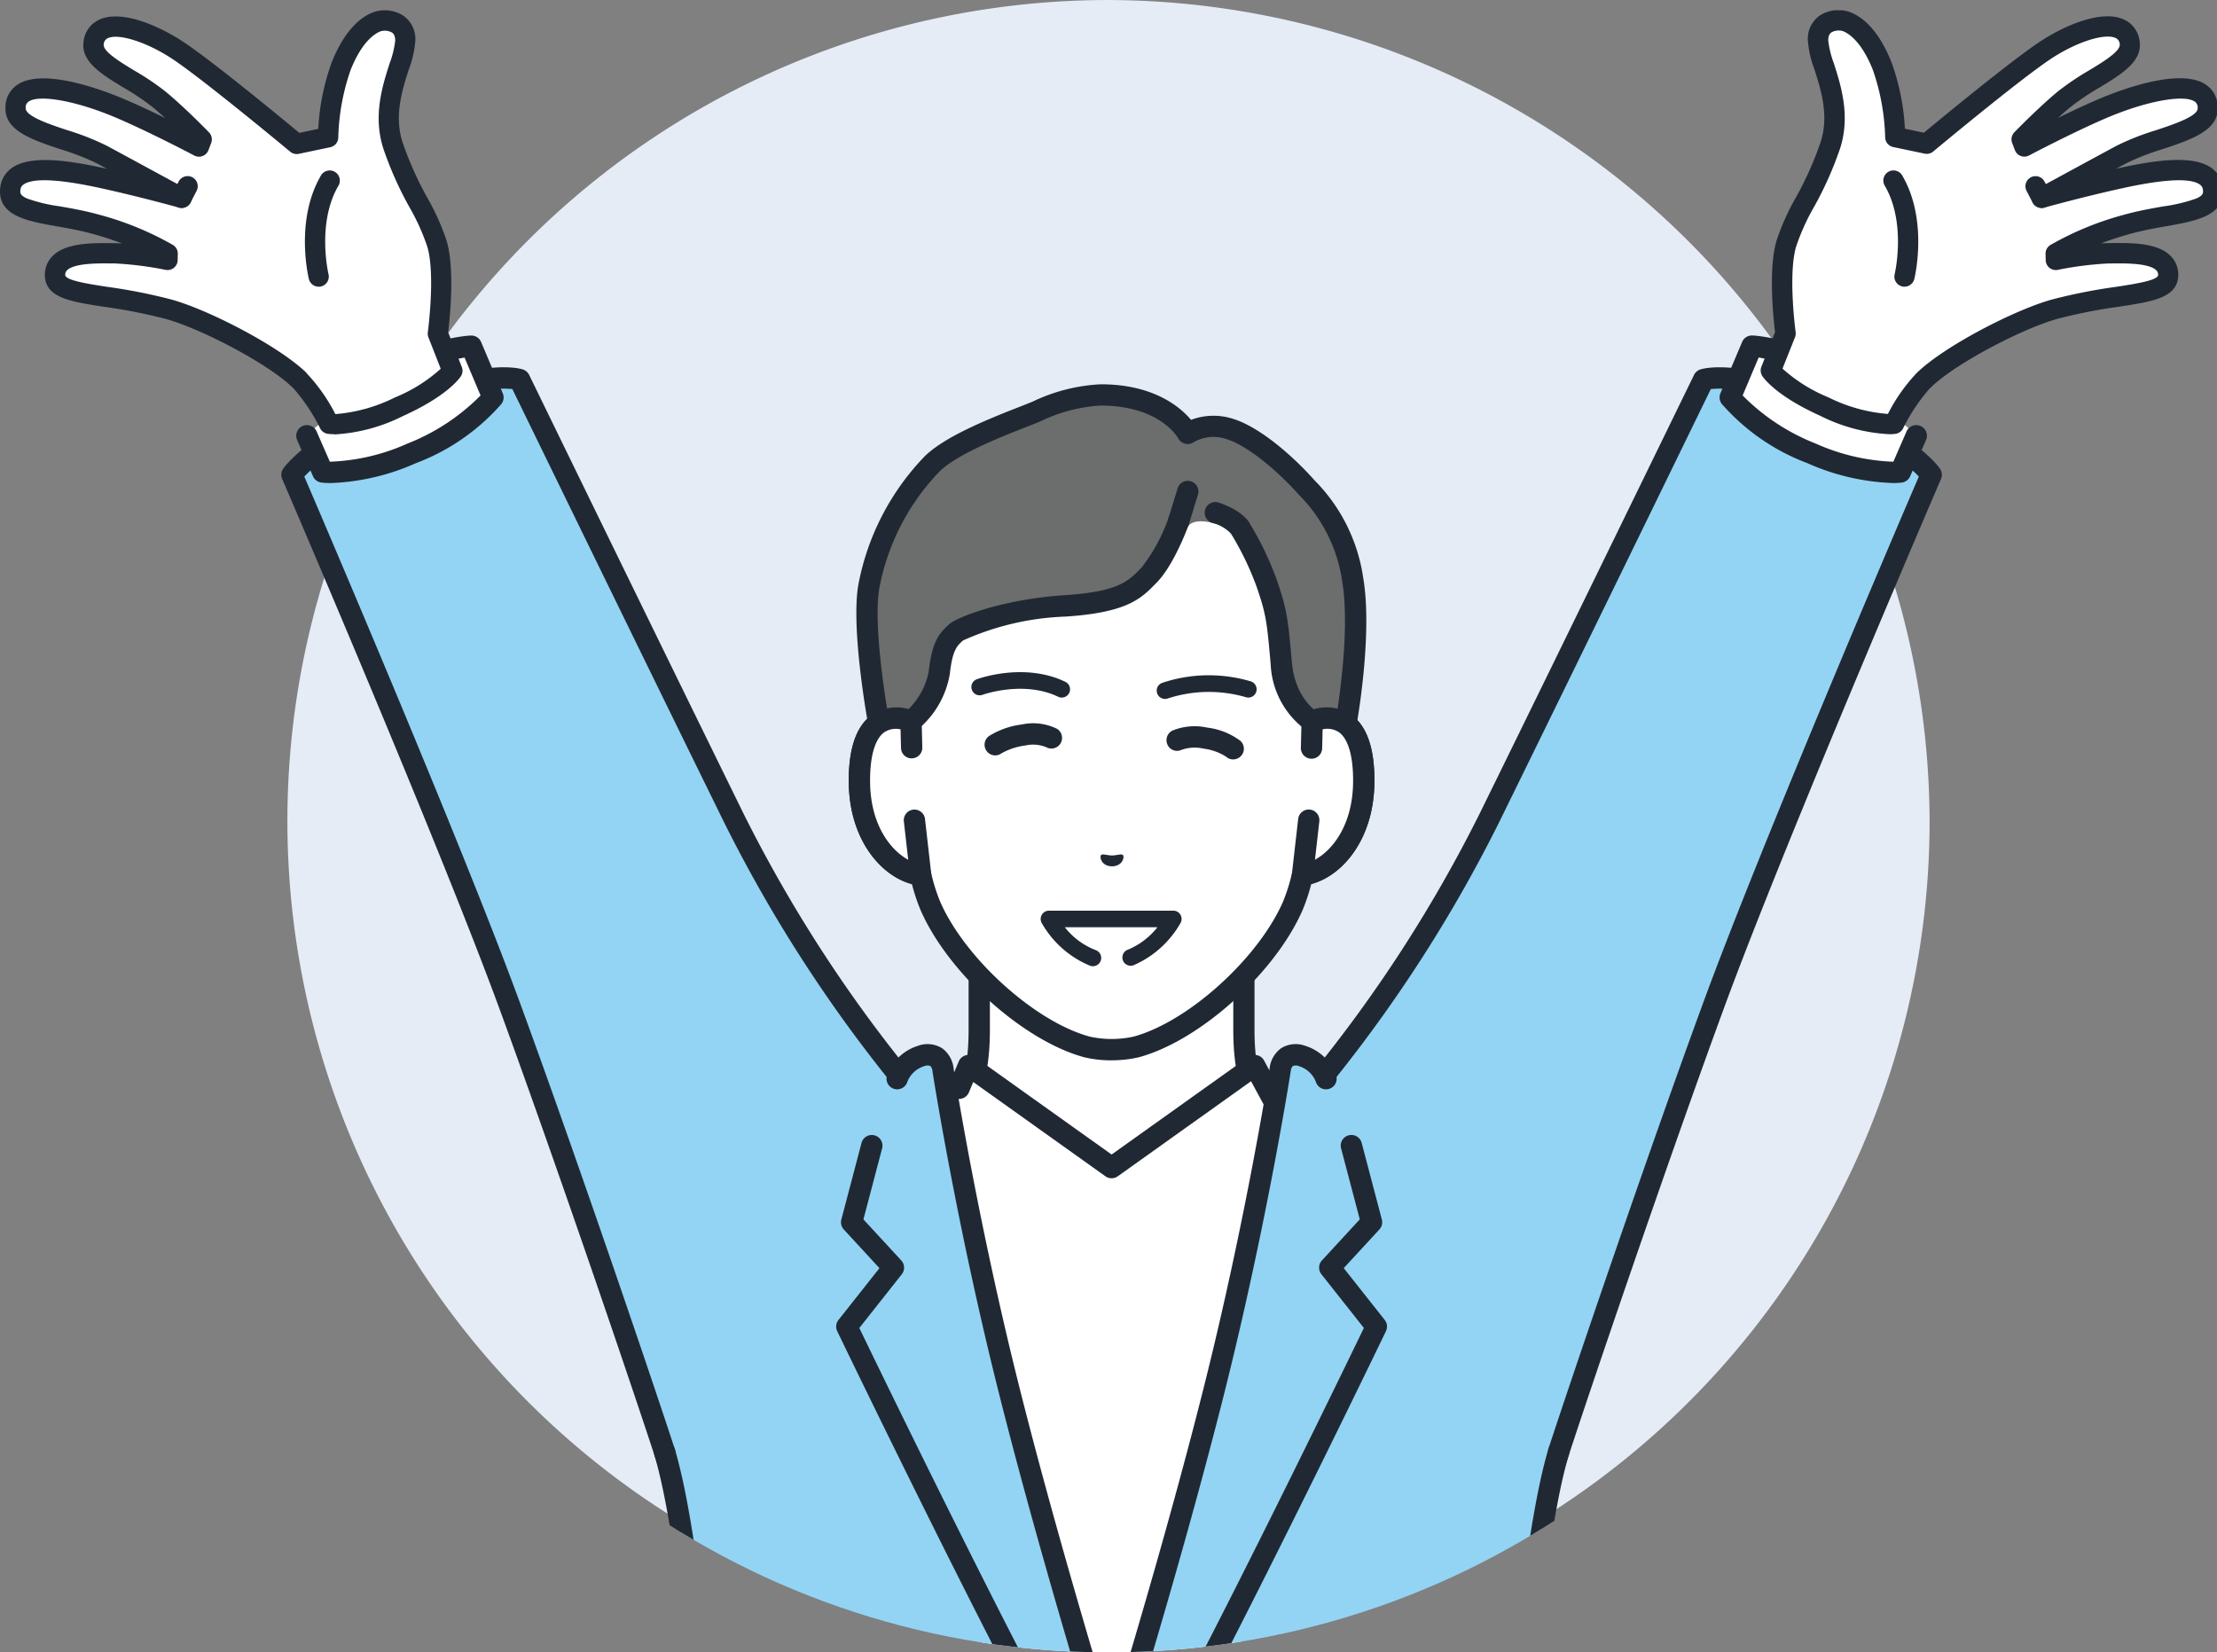 <svg xmlns="http://www.w3.org/2000/svg" xmlns:xlink="http://www.w3.org/1999/xlink" width="216.004" height="161.002" viewBox="0 0 216.004 161.002">
  <rect x="0" y="0" width="216.004" height="161.002" fill="#808080" stroke="none"/>
  <defs>
    <clipPath id="clip-path">
      <path id="合体_1" data-name="合体 1" d="M18823,22608v-23h-28v-58h216v58h-28v23a80,80,0,0,1-160,0Z" transform="translate(-18203 -17891)" fill="#868686"/>
    </clipPath>
    <clipPath id="clip-path-2">
      <rect id="長方形_31389" data-name="長方形 31389" width="216.602" height="184.247" transform="translate(0 0)" fill="none"/>
    </clipPath>
  </defs>
  <g id="グループ_71253" data-name="グループ 71253" transform="translate(-591.998 -4635.998)">
    <path id="パス_5729" data-name="パス 5729" d="M374.375,80a80,80,0,1,1-80-80,80.235,80.235,0,0,1,80,80" transform="translate(405.625 4636)" fill="#e5ecf5"/>
    <g id="マスクグループ_147" data-name="マスクグループ 147" clip-path="url(#clip-path)">
      <g id="グループ_71252" data-name="グループ 71252" transform="translate(592 4637.004)">
        <g id="グループ_71251" data-name="グループ 71251" transform="translate(0 -0.004)" clip-path="url(#clip-path-2)">
          <path id="パス_227193" data-name="パス 227193" d="M983.159,350.475A136.533,136.533,0,0,0,999.3,325.361c8.009-16.3,20.89-42.751,20.89-42.751s3.331-1.076,11.478,2.419c8.574,3.678,10.7,6.852,10.7,6.852s-15.06,34.955-21.222,51.759c-5.256,14.334-12.5,35.581-15.073,43.435s-6.741,16.122-22.91-5.812c-10.95-14.854,0-30.787,0-30.787" transform="translate(-854.206 -246.627)" fill="#93d4f4"/>
          <path id="パス_227194" data-name="パス 227194" d="M992.184,389.21c-4.265,0-9.692-4.656-16.963-14.518a25.79,25.79,0,0,1-4.281-21.817A32.62,32.62,0,0,1,975.2,342.7a1.015,1.015,0,0,1,.063-.082,136.749,136.749,0,0,0,16-24.9c7.917-16.109,20.76-42.483,20.889-42.748a1.038,1.038,0,0,1,.614-.533c.379-.122,3.94-1.094,12.206,2.453,8.755,3.756,11.06,7.088,11.153,7.228a1.038,1.038,0,0,1,.091.988c-.151.349-15.12,35.12-21.2,51.706-5.273,14.381-12.5,35.576-15.061,43.4-1.4,4.289-3.21,8.339-6.877,8.929a5.62,5.62,0,0,1-.892.07m-15.3-45.3a31.323,31.323,0,0,0-3.943,9.506,23.463,23.463,0,0,0,3.947,20.042c8.813,11.955,13.486,14.01,15.855,13.63,2.569-.413,4.033-3.861,5.234-7.525,2.567-7.837,9.8-29.066,15.085-43.469,5.664-15.446,18.988-46.561,20.991-51.224-.871-.928-3.563-3.356-9.9-6.076-6.049-2.595-9.3-2.565-10.366-2.446-1.772,3.638-13.329,27.362-20.662,42.282a139.259,139.259,0,0,1-16.237,25.28" transform="translate(-847.104 -239.44)" fill="#202933"/>
          <path id="パス_227195" data-name="パス 227195" d="M1331.165,258.013l-2.112,5a19.886,19.886,0,0,0,7.921,5.449c5.516,2.276,8.665,1.817,8.665,1.817l1.561-3.57-6.395-5.7c-6.334-2.916-9.641-2.989-9.641-2.989" transform="translate(-1160.477 -225.286)" fill="#fff"/>
          <path id="パス_227196" data-name="パス 227196" d="M1337.741,264.206a22.261,22.261,0,0,1-8.307-1.932,20.807,20.807,0,0,1-8.352-5.781,1.038,1.038,0,0,1-.129-1.031l2.112-5a1.039,1.039,0,0,1,.979-.633c.144,0,3.6.112,10.052,3.084a1.038,1.038,0,0,1-.868,1.885,32.067,32.067,0,0,0-8.549-2.824l-1.562,3.7a20.547,20.547,0,0,0,7.109,4.682,20.281,20.281,0,0,0,7.575,1.774l1.3-2.984a1.038,1.038,0,0,1,1.9.832l-1.561,3.57a1.038,1.038,0,0,1-.8.611,6.807,6.807,0,0,1-.9.048" transform="translate(-1153.333 -218.143)" fill="#202933"/>
          <path id="パス_227197" data-name="パス 227197" d="M1375.091,42.849c2.491-2.453,9.2-5.962,12.8-6.944,6.087-1.659,10.948-1.164,11.037-3.286.04-2.331-3.74-2.172-5.822-2.154a33.911,33.911,0,0,0-5.138.644l-.013-.616a29.293,29.293,0,0,1,7.01-2.862c4.332-1.2,8.587-.9,8.32-3.425-.283-2.674-5.182-1.89-8.986-1.06s-7.709,1.913-7.709,1.913,4.528-2.461,7.706-4.18,8.578-2.268,8.473-4.6c-.1-3.481-6.965-1.326-10.327.12s-7.544,3.657-7.544,3.657l-.267-.7s2.324-2.395,4.184-3.92c2.664-2.184,6.7-3.506,6.347-5.526-.488-2.811-5.063-1.322-8.268.817s-11.505,9.058-11.505,9.058l-3.066-.644a22.519,22.519,0,0,0-1.271-6.919c-1.225-3.081-2.7-4.04-3.5-4.336a1.971,1.971,0,0,0-2.747,1.808c-.029,2,2.6,5.966,1.2,10.258s-3.429,6.652-4.292,9.6-.074,8.724-.074,8.724l-1.422,3.617s1.053,1.634,5.205,3.505c4.562,2.056,6.8,1.68,6.8,1.68s1.758-3.346,2.872-4.23" transform="translate(-1187.685 -6.784)" fill="#fff"/>
          <path id="パス_227198" data-name="パス 227198" d="M1364.934,41.3a16.891,16.891,0,0,1-6.708-1.8c-4.293-1.935-5.5-3.677-5.629-3.869a.986.986,0,0,1-.089-.9l1.33-3.381c-.146-1.193-.676-6.1.138-8.876a22.749,22.749,0,0,1,1.886-4.226,32.831,32.831,0,0,0,2.414-5.4c.841-2.576.041-5.082-.6-7.1a9.817,9.817,0,0,1-.643-2.871,2.763,2.763,0,0,1,1.175-2.375,3.368,3.368,0,0,1,2.9-.342c1.139.423,2.77,1.615,4.075,4.9a22.35,22.35,0,0,1,1.308,6.476l1.85.388c1.663-1.379,8.359-6.9,11.221-8.815,2.424-1.618,6.025-3.178,8.193-2.247a2.639,2.639,0,0,1,1.594,2.081c.348,2.006-1.708,3.253-3.884,4.574a24.575,24.575,0,0,0-2.81,1.884c-.4.327-.823.7-1.24,1.077,1.23-.6,2.6-1.248,3.853-1.786,1.8-.773,7.864-3.165,10.482-1.493a2.631,2.631,0,0,1,1.219,2.252c.1,2.252-2.559,3.138-5.374,4.076a23.754,23.754,0,0,0-3.615,1.417l-.9.486.222-.049c3.45-.753,7.224-1.344,9.065-.015a2.668,2.668,0,0,1,1.112,1.935c.287,2.709-2.646,3.228-5.481,3.729-1.1.194-2.343.414-3.556.75-1.045.289-1.993.608-2.826.922.238-.013.471-.022.694-.024l.3,0c1.888-.022,4.473-.052,5.769,1.251a2.579,2.579,0,0,1,.748,1.909c0,.008,0,.016,0,.024-.09,2.148-2.484,2.514-5.8,3.02a51.346,51.346,0,0,0-5.965,1.176C1378,30.985,1371.4,34.4,1369,36.763a1,1,0,0,1-.079.07,17.766,17.766,0,0,0-2.613,3.916.987.987,0,0,1-.709.513,4.149,4.149,0,0,1-.66.042m-10.373-6.394a15.2,15.2,0,0,0,4.475,2.8,15.63,15.63,0,0,0,5.794,1.617,16.988,16.988,0,0,1,2.817-4c2.689-2.62,9.6-6.177,13.2-7.158a53.7,53.7,0,0,1,6.186-1.222c1.818-.278,4.079-.624,4.125-1.145a.6.6,0,0,0-.175-.469c-.708-.712-3.076-.684-4.348-.669l-.3,0a33.1,33.1,0,0,0-4.949.624.986.986,0,0,1-1.183-.945l-.013-.616a.986.986,0,0,1,.466-.858,30.07,30.07,0,0,1,7.267-2.975c1.3-.361,2.6-.59,3.739-.791a15.706,15.706,0,0,0,3.217-.768c.7-.313.672-.567.646-.813a.7.7,0,0,0-.3-.544c-.912-.658-3.432-.543-7.49.343-3.733.815-7.617,1.889-7.656,1.9a.986.986,0,0,1-.734-1.816s4.529-2.462,7.708-4.181a25.128,25.128,0,0,1,3.931-1.553c1.714-.571,4.062-1.353,4.027-2.133a.692.692,0,0,0-.311-.662c-1.106-.707-4.821,0-8.642,1.643-3.286,1.413-7.432,3.6-7.473,3.623a.986.986,0,0,1-1.382-.519l-.267-.7a.986.986,0,0,1,.213-1.039c.1-.1,2.385-2.453,4.266-4a26.071,26.071,0,0,1,3.037-2.045c1.373-.833,3.082-1.87,2.964-2.551a.691.691,0,0,0-.428-.606c-1.1-.47-3.873.441-6.321,2.075-3.124,2.085-11.338,8.926-11.421,9a.984.984,0,0,1-.834.208l-3.066-.644a.986.986,0,0,1-.783-.953,21.66,21.66,0,0,0-1.2-6.566c-1.133-2.848-2.426-3.59-2.929-3.777a1.435,1.435,0,0,0-1.1.121c-.133.091-.31.27-.318.777a9.181,9.181,0,0,0,.55,2.243c.69,2.163,1.636,5.126.6,8.307a34.481,34.481,0,0,1-2.546,5.708,20.99,20.99,0,0,0-1.737,3.859c-.793,2.705-.051,8.258-.043,8.314a.99.99,0,0,1-.059.494Zm13.742,1.15h0Z" transform="translate(-1180.897 0.004)" fill="#202933"/>
          <path id="パス_227199" data-name="パス 227199" d="M1557.533,130.783a.986.986,0,0,1-.877-.534l-.561-1.087a.986.986,0,1,1,1.752-.9l.561,1.087a.986.986,0,0,1-.875,1.438" transform="translate(-1358.625 -111.522)" fill="#202933"/>
          <path id="パス_227200" data-name="パス 227200" d="M1448.728,134.359a.987.987,0,0,1-.959-1.219c.016-.067,1.164-4.992-.966-8.625a.986.986,0,0,1,1.7-1c2.543,4.338,1.238,9.856,1.181,10.089a.986.986,0,0,1-.957.752" transform="translate(-1263.173 -107.425)" fill="#202933"/>
          <path id="パス_227201" data-name="パス 227201" d="M283.454,350.475a136.537,136.537,0,0,1-16.137-25.114c-8.009-16.3-20.89-42.751-20.89-42.751s-3.331-1.076-11.478,2.419c-8.574,3.678-10.7,6.852-10.7,6.852s15.06,34.955,21.222,51.759c5.256,14.334,12.5,35.581,15.073,43.435s6.741,16.122,22.91-5.812c10.95-14.854,0-30.787,0-30.787" transform="translate(-195.805 -246.627)" fill="#93d4f4"/>
          <path id="パス_227202" data-name="パス 227202" d="M260.183,389.211a5.611,5.611,0,0,1-.893-.07c-3.666-.589-5.472-4.64-6.877-8.929-2.563-7.825-9.788-29.02-15.061-43.4-6.081-16.585-21.05-51.357-21.2-51.706a1.038,1.038,0,0,1,.091-.988c.094-.14,2.4-3.472,11.153-7.228,8.266-3.546,11.827-2.575,12.206-2.453a1.038,1.038,0,0,1,.614.533c.129.265,12.972,26.639,20.888,42.748a136.737,136.737,0,0,0,16,24.9,1.022,1.022,0,0,1,.063.082,32.623,32.623,0,0,1,4.261,10.174,25.79,25.79,0,0,1-4.281,21.817c-7.27,9.862-12.7,14.518-16.963,14.518M218.31,284.873c2,4.667,15.327,35.779,20.99,51.223,5.281,14.4,12.518,35.632,15.085,43.469,1.2,3.665,2.665,7.113,5.234,7.525,2.369.38,7.042-1.675,15.855-13.63a23.462,23.462,0,0,0,3.947-20.042,31.328,31.328,0,0,0-3.943-9.505,139.25,139.25,0,0,1-16.237-25.28c-7.334-14.923-18.894-38.653-20.663-42.284-1.05-.116-4.3-.154-10.365,2.448-6.333,2.717-9.026,5.142-9.9,6.076" transform="translate(-188.661 -239.441)" fill="#202933"/>
          <path id="パス_227203" data-name="パス 227203" d="M241.953,261l-6.395,5.7,1.561,3.57s3.149.459,8.665-1.817a19.886,19.886,0,0,0,7.921-5.448l-2.112-5s-3.307.073-9.641,2.989" transform="translate(-205.68 -225.287)" fill="#fff"/>
          <path id="パス_227204" data-name="パス 227204" d="M230.727,264.206a6.789,6.789,0,0,1-.9-.048,1.038,1.038,0,0,1-.8-.611l-1.562-3.57a1.038,1.038,0,0,1,1.9-.832l1.305,2.984a20.141,20.141,0,0,0,7.575-1.774,20.548,20.548,0,0,0,7.109-4.682l-1.56-3.691a32.357,32.357,0,0,0-8.55,2.82,1.038,1.038,0,0,1-.868-1.885c6.456-2.972,9.909-3.081,10.052-3.084a1.039,1.039,0,0,1,.979.633l2.111,5a1.037,1.037,0,0,1-.129,1.031,20.81,20.81,0,0,1-8.352,5.781,22.262,22.262,0,0,1-8.307,1.932" transform="translate(-198.534 -218.143)" fill="#202933"/>
          <path id="パス_227205" data-name="パス 227205" d="M36,42.849c-2.491-2.453-9.2-5.962-12.8-6.944-6.087-1.659-10.948-1.164-11.037-3.286-.04-2.331,3.739-2.172,5.822-2.154a33.911,33.911,0,0,1,5.138.644l.013-.616a29.293,29.293,0,0,0-7.01-2.862c-4.331-1.2-8.587-.9-8.32-3.425.283-2.674,5.182-1.89,8.986-1.06S24.5,25.059,24.5,25.059s-4.528-2.461-7.706-4.18-8.578-2.268-8.473-4.6c.1-3.481,6.965-1.326,10.327.12s7.544,3.657,7.544,3.657l.267-.7s-2.324-2.395-4.184-3.92c-2.664-2.184-6.7-3.506-6.347-5.526.488-2.811,5.063-1.322,8.268.817S35.7,19.79,35.7,19.79l3.066-.644a22.522,22.522,0,0,1,1.271-6.919c1.226-3.081,2.7-4.04,3.5-4.336A1.971,1.971,0,0,1,46.282,9.7c.029,2-2.6,5.966-1.2,10.258s3.429,6.652,4.292,9.6.074,8.724.074,8.724l1.422,3.617S49.821,43.526,45.67,45.4c-4.562,2.056-6.8,1.68-6.8,1.68S37.111,43.732,36,42.849" transform="translate(-6.801 -6.784)" fill="#fff"/>
          <path id="パス_227206" data-name="パス 227206" d="M32.565,41.3a4.15,4.15,0,0,1-.66-.042.986.986,0,0,1-.709-.513,17.767,17.767,0,0,0-2.612-3.916.991.991,0,0,1-.079-.07C26.1,34.4,19.5,30.985,16.135,30.068a51.331,51.331,0,0,0-5.965-1.176c-3.313-.507-5.708-.873-5.8-3.02,0-.008,0-.016,0-.024a2.579,2.579,0,0,1,.748-1.909c1.3-1.3,3.881-1.272,5.769-1.251l.3,0c.223,0,.456.011.694.024-.833-.314-1.78-.632-2.826-.922-1.213-.336-2.458-.556-3.556-.75-2.835-.5-5.768-1.02-5.481-3.729a2.668,2.668,0,0,1,1.112-1.935c1.84-1.329,5.615-.738,9.065.015l.222.049-.9-.486A23.77,23.77,0,0,0,5.9,13.541C3.088,12.6.429,11.717.53,9.448A2.622,2.622,0,0,1,1.749,7.213c2.617-1.672,8.685.72,10.482,1.493,1.252.538,2.624,1.185,3.853,1.786-.418-.379-.841-.75-1.24-1.077a24.6,24.6,0,0,0-2.81-1.884C9.858,6.211,7.8,4.964,8.151,2.958A2.639,2.639,0,0,1,9.744.877c2.168-.93,5.769.629,8.193,2.247C20.8,5.034,27.5,10.56,29.158,11.939l1.85-.388a22.356,22.356,0,0,1,1.308-6.476C33.621,1.793,35.252.6,36.39.178a3.369,3.369,0,0,1,2.9.343A2.763,2.763,0,0,1,40.467,2.9a9.819,9.819,0,0,1-.643,2.871c-.643,2.014-1.443,4.519-.6,7.1a32.829,32.829,0,0,0,2.414,5.4,22.756,22.756,0,0,1,1.886,4.226c.814,2.777.284,7.683.138,8.876l1.33,3.381a.986.986,0,0,1-.089.9c-.124.192-1.335,1.934-5.629,3.87a16.891,16.891,0,0,1-6.708,1.8m-2.712-5.981a16.992,16.992,0,0,1,2.817,4,15.635,15.635,0,0,0,5.793-1.618,15.169,15.169,0,0,0,4.475-2.8l-1.2-3.061a.987.987,0,0,1-.059-.494c.008-.056.75-5.609-.043-8.314a20.989,20.989,0,0,0-1.737-3.858,34.483,34.483,0,0,1-2.546-5.708c-1.039-3.181-.093-6.144.6-8.307a9.177,9.177,0,0,0,.55-2.242c-.007-.507-.185-.686-.318-.777a1.434,1.434,0,0,0-1.1-.121c-.5.187-1.8.929-2.929,3.777a21.662,21.662,0,0,0-1.2,6.567.986.986,0,0,1-.783.953l-3.066.644a.984.984,0,0,1-.834-.208c-.083-.069-8.3-6.91-11.421-9-2.448-1.634-5.225-2.545-6.321-2.075a.69.69,0,0,0-.428.606c-.118.68,1.591,1.718,2.964,2.551A26.054,26.054,0,0,1,16.094,7.89c1.882,1.543,4.17,3.9,4.266,4a.986.986,0,0,1,.213,1.039l-.267.7a.986.986,0,0,1-1.382.519c-.041-.022-4.187-2.21-7.473-3.623C7.632,8.875,3.917,8.169,2.811,8.875a.678.678,0,0,0-.31.645c-.036.8,2.312,1.579,4.027,2.15a25.133,25.133,0,0,1,3.93,1.553c3.178,1.719,7.708,4.181,7.708,4.181a.986.986,0,0,1-.734,1.816c-.039-.011-3.924-1.085-7.656-1.9-4.058-.886-6.578-1-7.49-.343a.7.7,0,0,0-.3.544c-.026.246-.053.5.646.813a15.71,15.71,0,0,0,3.217.768c1.141.2,2.435.431,3.739.791a30.089,30.089,0,0,1,7.268,2.974.986.986,0,0,1,.465.859l-.013.616a.986.986,0,0,1-1.183.945,33.122,33.122,0,0,0-4.949-.624l-.3,0c-1.271-.015-3.639-.043-4.348.67a.6.6,0,0,0-.175.469c.046.521,2.307.867,4.125,1.145a53.712,53.712,0,0,1,6.186,1.222c3.6.981,10.51,4.538,13.2,7.158" transform="translate(0 0.004)" fill="#202933"/>
          <path id="パス_227207" data-name="パス 227207" d="M132.715,130.783a.986.986,0,0,1-.875-1.438l.561-1.087a.986.986,0,1,1,1.752.9l-.561,1.087a.986.986,0,0,1-.877.534" transform="translate(-115.021 -111.522)" fill="#202933"/>
          <path id="パス_227208" data-name="パス 227208" d="M235.535,134.36a.985.985,0,0,1-.956-.752c-.057-.233-1.363-5.75,1.181-10.089a.986.986,0,0,1,1.7,1c-2.134,3.64-.978,8.576-.966,8.625a.987.987,0,0,1-.959,1.218" transform="translate(-204.488 -107.426)" fill="#202933"/>
          <path id="パス_227209" data-name="パス 227209" d="M695.362,719.714c-2.46-2.6-3.8-4.783-3.8-10.173V698.895l-12.894,6.919-12.894-6.919v10.646c0,5.39-1.335,7.576-3.8,10.173-1.966,2.075-8.757,7.087-8.757,7.087l15.891,17.258h19.111L704.118,726.8s-6.79-5.011-8.757-7.087" transform="translate(-570.371 -610.247)" fill="#fff"/>
          <path id="パス_227210" data-name="パス 227210" d="M681.084,737.952a1.038,1.038,0,0,1-.763-1.741L695.432,719.8a90.087,90.087,0,0,1-7.967-6.517c-2.706-2.856-4.08-5.324-4.08-10.887v-8.912l-11.366,6.1a1.037,1.037,0,0,1-.981,0l-11.366-6.1V702.4c0,5.563-1.374,8.03-4.08,10.887a90.051,90.051,0,0,1-7.967,6.517l15.111,16.411a1.038,1.038,0,0,1-1.527,1.406L645.319,720.36a1.038,1.038,0,0,1,.147-1.538,108.532,108.532,0,0,0,8.62-6.966c2.428-2.563,3.511-4.536,3.511-9.459V691.751a1.038,1.038,0,0,1,1.529-.915l12.4,6.656,12.4-6.656a1.038,1.038,0,0,1,1.528.915V702.4c0,4.923,1.083,6.9,3.511,9.459a108.5,108.5,0,0,0,8.62,6.966,1.038,1.038,0,0,1,.147,1.538l-15.891,17.258a1.035,1.035,0,0,1-.764.335" transform="translate(-563.228 -603.103)" fill="#202933"/>
          <path id="パス_227211" data-name="パス 227211" d="M686.643,792.3l1.586-1.053,3.39-6.249,13.938,9.942h0L719.5,785l3.39,6.249,1.586,1.053,2.626,2.587-4.212,23.8-9.6,45.688H697.825l-9.6-45.688-4.212-23.8Z" transform="translate(-597.256 -682.174)" fill="#fff"/>
          <path id="パス_227213" data-name="パス 227213" d="M744.46,788.833a1.037,1.037,0,0,1-.6-.193l-12.879-9.187-.412.988a1.038,1.038,0,1,1-1.915-.8l.913-2.189a1.038,1.038,0,0,1,1.56-.445l13.336,9.512,13.335-9.512a1.038,1.038,0,0,1,1.515.351l3.323,6.139a1.038,1.038,0,1,1-1.825.988l-2.764-5.106-12.982,9.26a1.036,1.036,0,0,1-.6.193" transform="translate(-636.159 -675.028)" fill="#202933"/>
          <path id="パス_227215" data-name="パス 227215" d="M574.614,804.537a2.861,2.861,0,0,0-2.071-1.946,1.518,1.518,0,0,0-2.155,1.33s-2.232,14.465-6.432,31.179-9.993,35.267-9.994,35.269-5.794-18.556-9.993-35.269-6.432-31.179-6.432-31.179a1.518,1.518,0,0,0-2.155-1.33,2.861,2.861,0,0,0-2.071,1.946l-21.753,36.6H510.4c3.276,10.87,5.1,42.762,5.1,42.762h76.922s1.825-31.892,5.1-42.762l-1.074-.12Z" transform="translate(-445.661 -700.689)" fill="#93d4f4"/>
          <path id="パス_227216" data-name="パス 227216" d="M702.944,864.27a1.038,1.038,0,0,1-.939-.6c-.1-.218-5.913-18.95-10.061-35.458-4.164-16.57-6.429-31.129-6.451-31.274,0-.027-.007-.054-.009-.081a.749.749,0,0,0-.208-.444.849.849,0,0,0-.615.031,2.573,2.573,0,0,0-1.611,1.5,1.038,1.038,0,1,1-1.975-.637,4.678,4.678,0,0,1,2.992-2.852,2.683,2.683,0,0,1,2.389.25,2.792,2.792,0,0,1,1.093,1.943c.111.71,2.354,14.923,6.409,31.058,3.113,12.39,7.15,25.94,8.988,31.987,1.833-6.025,5.852-19.511,8.986-31.987,4.054-16.135,6.3-30.348,6.409-31.058a2.791,2.791,0,0,1,1.093-1.943,2.682,2.682,0,0,1,2.389-.25,4.679,4.679,0,0,1,2.992,2.852,1.038,1.038,0,1,1-1.975.637,2.567,2.567,0,0,0-1.611-1.5.849.849,0,0,0-.615-.031.759.759,0,0,0-.209.459c0,.027,0,.039-.008.066-.022.145-2.288,14.7-6.451,31.274-4.225,16.814-10.011,35.34-10.04,35.411a1.038,1.038,0,0,1-.934.642h-.026" transform="translate(-594.643 -693.552)" fill="#202933"/>
          <path id="パス_227217" data-name="パス 227217" d="M508.354,1143.939a1.038,1.038,0,0,1-1.035-.978c-.018-.318-1.855-31.893-5.059-42.522a1.038,1.038,0,0,1,1.987-.6c3.274,10.863,5.069,41.695,5.144,43a1.038,1.038,0,0,1-.977,1.1l-.06,0" transform="translate(-438.515 -959.692)" fill="#202933"/>
          <path id="パス_227218" data-name="パス 227218" d="M1149.925,1143.938h-.06a1.038,1.038,0,0,1-.977-1.1c.075-1.307,1.87-32.139,5.144-43a1.038,1.038,0,0,1,1.987.6c-3.2,10.628-5.04,42.2-5.059,42.521a1.038,1.038,0,0,1-1.035.978" transform="translate(-1003.163 -959.692)" fill="#202933"/>
          <path id="パス_227219" data-name="パス 227219" d="M662,921.222a1.037,1.037,0,0,1-.919-.555c-7.98-15.165-18.594-37.191-18.7-37.412a1.038,1.038,0,0,1,.121-1.094l3.992-5.049-3.472-3.767a1.037,1.037,0,0,1-.24-.968l1.96-7.445a1.038,1.038,0,1,1,2.007.529l-1.816,6.9,3.688,4a1.038,1.038,0,0,1,.051,1.347l-4.139,5.234c1.739,3.6,11.151,23.012,18.385,36.762a1.038,1.038,0,0,1-.918,1.521" transform="translate(-560.811 -754.549)" fill="#202933"/>
          <path id="パス_227220" data-name="パス 227220" d="M902.777,921.222a1.038,1.038,0,0,1-.917-1.521c7.235-13.75,16.646-33.164,18.385-36.762l-4.138-5.234a1.038,1.038,0,0,1,.051-1.347l3.688-4-1.816-6.9a1.038,1.038,0,1,1,2.007-.529l1.96,7.445a1.037,1.037,0,0,1-.24.968l-3.473,3.767,3.992,5.049a1.038,1.038,0,0,1,.121,1.094c-.106.221-10.721,22.247-18.7,37.412a1.038,1.038,0,0,1-.919.555" transform="translate(-787.364 -754.549)" fill="#202933"/>
          <path id="パス_227221" data-name="パス 227221" d="M844.345,1380.462a1.614,1.614,0,1,1-1.614-1.614,1.614,1.614,0,0,1,1.614,1.614" transform="translate(-734.43 -1203.956)" fill="#202933"/>
          <path id="パス_227222" data-name="パス 227222" d="M704.259,347.2h0V337.146a17.237,17.237,0,0,0-2.12-8.3c-2.666-4.854-8.057-10.506-17.341-10.546h-.163c-9.284.04-14.675,5.691-17.341,10.546a17.234,17.234,0,0,0-2.12,8.3V347.2h0c-2.163-.819-5.125-.286-5.023,6.051.091,5.613,3.471,8.62,5.964,8.932h0a18.572,18.572,0,0,0,.963,3.052c2.583,5.861,9.594,12.171,15.239,13.7a10.949,10.949,0,0,0,4.8,0c5.645-1.53,12.655-7.84,15.239-13.7a18.584,18.584,0,0,0,.963-3.052h0c2.494-.311,5.873-3.318,5.964-8.932.1-6.336-2.859-6.87-5.022-6.051" transform="translate(-576.414 -277.928)" fill="#fff"/>
          <path id="パス_227223" data-name="パス 227223" d="M677.571,373.1a11.4,11.4,0,0,1-2.665-.3c-5.93-1.608-13.218-8.149-15.923-14.286a18.437,18.437,0,0,1-.863-2.582c-3.038-.81-6.063-4.323-6.152-9.8-.054-3.351.711-5.608,2.276-6.707a3.976,3.976,0,0,1,2.748-.673V330a18.323,18.323,0,0,1,2.248-8.8c2.262-4.12,7.641-11.039,18.246-11.084h.167c10.609.045,15.988,6.964,18.251,11.084a18.324,18.324,0,0,1,2.248,8.8v8.744a3.981,3.981,0,0,1,2.748.673c1.564,1.1,2.33,3.356,2.275,6.707-.089,5.48-3.115,8.993-6.152,9.8a18.412,18.412,0,0,1-.858,2.571c-2.71,6.148-10,12.689-15.921,14.3a11.407,11.407,0,0,1-2.672.3m-21.056-32.3a1.843,1.843,0,0,0-1.078.317c-.94.661-1.435,2.427-1.394,4.975.082,5.037,3.005,7.663,5.055,7.919a1.037,1.037,0,0,1,.882.795,17.527,17.527,0,0,0,.906,2.88c2.44,5.537,9.244,11.667,14.556,13.107a9.95,9.95,0,0,0,4.266,0c5.3-1.438,12.106-7.567,14.551-13.116a17.51,17.51,0,0,0,.9-2.869,1.038,1.038,0,0,1,.883-.795c2.05-.256,4.973-2.881,5.055-7.918.041-2.548-.454-4.314-1.393-4.975a2.444,2.444,0,0,0-2.221-.09c-.031.012-.063.022-.095.031a1.038,1.038,0,0,1-1.314-1V330a16.242,16.242,0,0,0-1.992-7.8A18.387,18.387,0,0,0,677.648,312.2h-.158A18.386,18.386,0,0,0,661.058,322.2a16.242,16.242,0,0,0-1.992,7.8v10.055a1.038,1.038,0,0,1-1.406.97,3.333,3.333,0,0,0-1.146-.228" transform="translate(-569.27 -270.785)" fill="#202933"/>
          <path id="パス_227224" data-name="パス 227224" d="M697.268,308.243a51.431,51.431,0,0,1-3.806,4.788c-1.373,1.406-2.439,2.637-8.237,3.013s-10.047,2.086-10.589,2.586c-.653.6-1.322,1.126-1.624,3.909a8,8,0,0,1-2.758,4.739l-1.9,1.965-1.227-1.718s-1.689-9.133-.983-13.331a23.455,23.455,0,0,1,6.194-12.013c1.7-1.644,5.332-3.2,8.906-4.587,2.545-.987,4.8-2.109,7.5-2.109,6.487,0,8.476,3.747,8.476,3.747a4.89,4.89,0,0,1,4.144-.417c2.478.777,5.632,3.636,7.44,5.678a15.947,15.947,0,0,1,4.487,8.937c.938,5.424-.675,14.243-.675,14.243l-1.937,1.569-1.332-1.965s-2.636-1.492-3-5.644-.452-4.989-1.423-7.8a29.38,29.38,0,0,0-2.582-5.357,15.511,15.511,0,0,1-2.685-.511c-1.888-.5-2.378.277-2.378.277" transform="translate(-581.497 -258.007)" fill="#6c6d6d"/>
          <path id="パス_227225" data-name="パス 227225" d="M898.156,366.682a1.038,1.038,0,0,1-.992-1.344l.888-2.882a1.038,1.038,0,1,1,1.983.611l-.888,2.882a1.038,1.038,0,0,1-.991.732" transform="translate(-783.328 -315.843)" fill="#202933"/>
          <path id="パス_227226" data-name="パス 227226" d="M927.821,380.813a3.784,3.784,0,0,0-1.881-1.077,1.038,1.038,0,0,1,.654-1.97c2.243.744,2.913,1.807,3.025,2.013l-1.823.991a.272.272,0,0,0,.025.043" transform="translate(-807.874 -329.803)" fill="#202933"/>
          <path id="パス_227227" data-name="パス 227227" d="M661.215,323.138c-.026,0-.052,0-.078,0a1.038,1.038,0,0,1-.767-.431l-1.227-1.718a1.04,1.04,0,0,1-.176-.415c-.07-.38-1.714-9.363-.986-13.692a24.523,24.523,0,0,1,6.5-12.587c1.854-1.792,5.543-3.37,9.252-4.808.41-.159.813-.322,1.211-.482a17.294,17.294,0,0,1,6.661-1.7c5.152,0,7.747,2.214,8.8,3.466a6.186,6.186,0,0,1,4.128-.088c2.669.837,5.927,3.745,7.906,5.981a16.923,16.923,0,0,1,4.732,9.449c.958,5.542-.609,14.239-.676,14.606a1.038,1.038,0,0,1-.368.62l-1.937,1.568a1.038,1.038,0,0,1-1.512-.224l-1.215-1.792a8.372,8.372,0,0,1-3.3-6.306c-.363-4.089-.428-4.825-1.37-7.554a28.566,28.566,0,0,0-2.478-5.141,1.038,1.038,0,0,1,1.754-1.11,30.2,30.2,0,0,1,2.686,5.573c1.025,2.97,1.112,3.945,1.476,8.048.311,3.507,2.4,4.784,2.49,4.837a1.086,1.086,0,0,1,.339.316l.7,1.029.755-.612c.287-1.718,1.4-8.945.609-13.505a14.958,14.958,0,0,0-4.241-8.426c-1.882-2.126-4.867-4.716-6.973-5.376a3.9,3.9,0,0,0-3.229.27,1.038,1.038,0,0,1-1.521-.357c-.068-.122-1.845-3.2-7.559-3.2a15.5,15.5,0,0,0-5.884,1.546c-.407.164-.819.331-1.238.493-3.339,1.295-6.966,2.825-8.56,4.366a22.28,22.28,0,0,0-5.892,11.439c-.608,3.614.691,11.331.94,12.746l.368.514,1.038-1.071a1.053,1.053,0,0,1,.1-.089,6.99,6.99,0,0,0,2.373-4.04c.309-2.847,1.006-3.691,1.885-4.5l.067-.061c.866-.8,5.485-2.487,11.225-2.859,5.262-.342,6.233-1.339,7.463-2.6l.1-.1a17.052,17.052,0,0,0,2.63-4.851,1.038,1.038,0,0,1,1.952.706c-.057.157-1.411,3.869-3.1,5.6l-.1.1c-1.418,1.456-2.758,2.832-8.815,3.225a26.479,26.479,0,0,0-9.968,2.328l-.055.051c-.524.481-.976.9-1.225,3.193a8.961,8.961,0,0,1-3.085,5.392l-1.864,1.923a1.038,1.038,0,0,1-.745.315m6.99-10.888-.005,0,.005,0" transform="translate(-574.362 -250.863)" fill="#202933"/>
          <path id="パス_227228" data-name="パス 227228" d="M665.236,546.694l-.062-2.6c-2.164-.819-5.126-.287-5.023,6.051.091,5.613,3.471,8.62,5.964,8.931l-.611-5.367Z" transform="translate(-576.415 -474.826)" fill="#fff"/>
          <path id="パス_227229" data-name="パス 227229" d="M658.971,552.961a1.023,1.023,0,0,1-.129-.008c-3.261-.407-6.778-4.03-6.874-9.945-.054-3.351.711-5.608,2.276-6.707a4.357,4.357,0,0,1,4.153-.331,1.038,1.038,0,0,1,.67.946l.063,2.6a1.038,1.038,0,0,1-2.075.05l-.044-1.832a2.061,2.061,0,0,0-1.573.271c-.94.661-1.435,2.427-1.394,4.975.065,4,1.924,6.482,3.713,7.46l-.428-3.761a1.038,1.038,0,0,1,2.062-.235l.611,5.367a1.038,1.038,0,0,1-1.031,1.155" transform="translate(-569.271 -467.668)" fill="#202933"/>
          <path id="パス_227230" data-name="パス 227230" d="M1001.438,544.1l-.062,2.6-.268,7.021-.61,5.367c2.494-.311,5.873-3.318,5.964-8.931.1-6.338-2.86-6.87-5.023-6.051" transform="translate(-873.595 -474.826)" fill="#fff"/>
          <path id="パス_227231" data-name="パス 227231" d="M993.351,552.96a1.038,1.038,0,0,1-1.031-1.155l.611-5.367a1.038,1.038,0,0,1,2.062.235l-.428,3.761c1.789-.979,3.648-3.458,3.713-7.46.041-2.548-.454-4.315-1.394-4.975a2.06,2.06,0,0,0-1.573-.271l-.044,1.832a1.038,1.038,0,1,1-2.075-.05l.062-2.6a1.038,1.038,0,0,1,.67-.946,4.357,4.357,0,0,1,4.153.331c1.564,1.1,2.33,3.356,2.276,6.707-.1,5.914-3.613,9.538-6.873,9.945a1,1,0,0,1-.129.008" transform="translate(-866.449 -467.667)" fill="#202933"/>
          <path id="パス_227232" data-name="パス 227232" d="M845.364,648.533c.148-.172.549.019,1.075.03.526-.013.927-.2,1.075-.032s-.024,1.064-1.074,1.092c-1.051-.026-1.229-.912-1.076-1.09" transform="translate(-738.097 -566.209)" fill="#202933"/>
          <path id="パス_227233" data-name="パス 227233" d="M804.457,697.08a.8.8,0,0,1-.264-.045,9.632,9.632,0,0,1-4.726-4.178.807.807,0,0,1,.711-1.19h12.116a.807.807,0,0,1,.71,1.19,9.7,9.7,0,0,1-4.584,4.127.807.807,0,0,1-.562-1.513,7.142,7.142,0,0,0,2.889-2.19h-9.023a7.062,7.062,0,0,0,3,2.228.807.807,0,0,1-.263,1.57" transform="translate(-697.979 -603.936)" fill="#202933"/>
          <path id="パス_227238" data-name="パス 227238" d="M754.951,510.921a.8.8,0,0,1-.35-.08c-3.366-1.622-7.331-.205-7.37-.191a.807.807,0,0,1-.558-1.515c.187-.069,4.636-1.673,8.629.251a.807.807,0,0,1-.351,1.534" transform="translate(-651.505 -443.952)" fill="#202933"/>
          <path id="パス_227239" data-name="パス 227239" d="M889.331,513.115a.807.807,0,0,1-.271-1.568,14.333,14.333,0,0,1,8.647-.136.807.807,0,1,1-.519,1.529,12.907,12.907,0,0,0-7.586.128.8.8,0,0,1-.271.047" transform="translate(-775.824 -446.015)" fill="#202933"/>
          <path id="パス_227240" data-name="パス 227240" d="M902.518,553.4a1.034,1.034,0,0,1-.689-.262h0a5.251,5.251,0,0,0-2.206-.792,3.859,3.859,0,0,0-2.116.109,1.029,1.029,0,0,1-1.384-.468,1.046,1.046,0,0,1,.473-1.4,5.7,5.7,0,0,1,3.381-.29,6.722,6.722,0,0,1,3.23,1.285,1.038,1.038,0,0,1-.69,1.813" transform="translate(-782.365 -480.404)" fill="#202933"/>
          <path id="パス_227241" data-name="パス 227241" d="M757.33,550.966a1.04,1.04,0,0,1-.61-1.881,7.875,7.875,0,0,1,3.191-1.13,5.254,5.254,0,0,1,3.432.418,1.038,1.038,0,0,1-1.033,1.8,3.379,3.379,0,0,0-2.045-.172,6.4,6.4,0,0,0-2.328.765,1.021,1.021,0,0,1-.608.2" transform="translate(-660.366 -478.365)" fill="#202933"/>
        </g>
      </g>
    </g>
  </g>
</svg>
